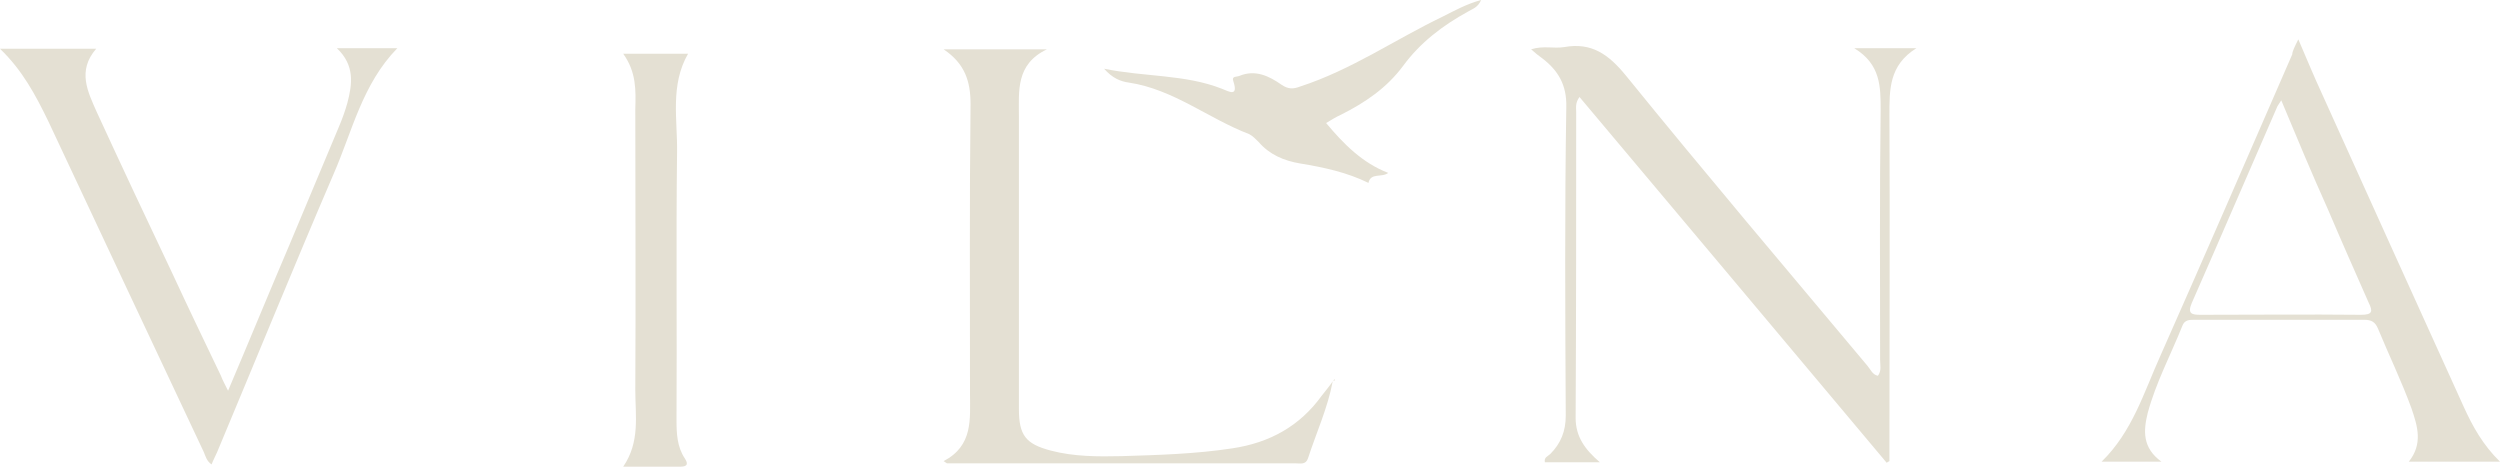 <svg width="150" height="28" viewBox="0 0 150 28" fill="none" xmlns="http://www.w3.org/2000/svg">
<g clip-path="url(#clip0_309_5341)">
<path d="M94.769 5.819C94.505 6.185 94.571 6.451 94.571 6.717C94.571 12.836 94.571 18.955 94.538 25.073C94.538 26.204 95.099 26.969 95.989 27.734C94.802 27.734 93.747 27.734 92.692 27.734C92.626 27.434 92.889 27.368 93.021 27.235C93.648 26.603 93.945 25.872 93.945 24.94C93.912 18.755 93.879 12.603 93.978 6.418C94.01 5.088 93.483 4.223 92.527 3.492C92.329 3.358 92.131 3.192 91.867 2.959C92.593 2.727 93.219 2.926 93.846 2.826C95.494 2.527 96.517 3.259 97.572 4.556C102.32 10.408 107.2 16.161 112.047 21.948C112.245 22.18 112.344 22.48 112.674 22.546C112.905 22.247 112.806 21.914 112.806 21.582C112.806 16.594 112.773 11.605 112.839 6.617C112.839 5.187 112.839 3.857 111.256 2.893C112.608 2.893 113.696 2.893 114.982 2.893C113.333 3.924 113.366 5.387 113.366 6.917C113.399 13.501 113.366 20.085 113.366 26.67C113.366 27.002 113.366 27.335 113.366 27.667C113.3 27.701 113.235 27.734 113.202 27.767C107.101 20.484 100.968 13.202 94.769 5.819Z" fill="#E4E0D3"/>
<path d="M13.684 23.444C14.97 20.418 16.157 17.525 17.377 14.665C18.367 12.304 19.356 9.943 20.345 7.582C20.543 7.116 20.708 6.651 20.84 6.185C21.137 5.055 21.301 3.924 20.213 2.893C21.499 2.893 22.62 2.893 23.84 2.893C21.73 5.055 21.137 7.881 20.015 10.442C17.641 15.962 15.366 21.549 13.025 27.135C12.926 27.368 12.794 27.601 12.695 27.867C12.398 27.667 12.332 27.368 12.233 27.135C9.134 20.551 6.001 13.9 2.902 7.283C2.143 5.72 1.352 4.223 0 2.926C1.978 2.926 3.825 2.926 5.771 2.926C4.616 4.256 5.276 5.52 5.803 6.717C7.287 9.943 8.804 13.169 10.321 16.361C11.277 18.423 12.266 20.485 13.256 22.546C13.355 22.812 13.486 23.045 13.684 23.444Z" fill="#E4E0D3"/>
<path d="M79.963 22.879C79.666 24.475 78.974 25.971 78.479 27.501C78.347 27.9 78.017 27.8 77.721 27.8C75.841 27.8 73.995 27.8 72.115 27.8C67.301 27.8 62.52 27.8 57.705 27.8C57.409 27.8 57.112 27.8 56.815 27.8C56.749 27.767 56.683 27.701 56.617 27.667C58.398 26.736 58.2 25.14 58.2 23.61C58.2 17.824 58.167 12.038 58.233 6.252C58.233 4.888 57.903 3.824 56.617 2.959C58.727 2.959 60.64 2.959 62.816 2.959C60.937 3.857 61.135 5.454 61.135 7.016C61.135 12.869 61.135 18.722 61.135 24.541C61.135 26.104 61.53 26.636 63.047 27.035C64.432 27.401 65.883 27.401 67.301 27.368C69.51 27.302 71.752 27.235 73.929 26.902C76.171 26.57 77.984 25.572 79.303 23.743C79.534 23.444 79.765 23.178 79.963 22.879Z" fill="#E4E0D3"/>
<path d="M137.899 2.361C138.426 3.591 138.855 4.622 139.316 5.62C142.152 11.905 144.988 18.157 147.824 24.408C148.351 25.572 148.978 26.703 150 27.701C148.154 27.701 146.406 27.701 144.526 27.701C145.384 26.636 145.054 25.572 144.691 24.508C144.098 22.879 143.339 21.316 142.68 19.72C142.515 19.32 142.284 19.187 141.855 19.187C138.459 19.187 135.063 19.187 131.666 19.187C131.37 19.187 131.073 19.187 130.941 19.553C130.249 21.282 129.358 22.945 128.864 24.774C128.6 25.838 128.534 26.869 129.688 27.701C128.402 27.701 127.281 27.701 126.094 27.701C127.94 25.905 128.633 23.544 129.622 21.349C132.293 15.33 134.898 9.311 137.536 3.259C137.536 3.092 137.668 2.826 137.899 2.361ZM136.876 6.019C136.711 6.285 136.646 6.351 136.613 6.451C134.898 10.375 133.216 14.299 131.502 18.19C131.238 18.822 131.502 18.888 132.029 18.888C135.228 18.888 138.459 18.855 141.658 18.888C142.35 18.888 142.383 18.689 142.119 18.157C141.295 16.294 140.471 14.432 139.679 12.57C138.723 10.442 137.833 8.313 136.876 6.019Z" fill="#E4E0D3"/>
<path d="M37.393 3.226C38.778 3.226 39.965 3.226 41.283 3.226C40.195 5.121 40.657 7.183 40.624 9.145C40.558 14.499 40.624 19.853 40.591 25.207C40.591 26.005 40.624 26.803 41.086 27.501C41.283 27.8 41.283 28 40.822 28C39.734 28 38.646 28 37.393 28C38.415 26.503 38.118 24.941 38.118 23.411C38.151 17.791 38.118 12.171 38.118 6.551C38.151 5.42 38.184 4.323 37.393 3.226Z" fill="#E4E0D3"/>
<path d="M82.107 10.974C80.821 10.342 79.436 10.043 78.018 9.81C77.029 9.644 76.171 9.278 75.512 8.513C75.347 8.347 75.149 8.147 74.951 8.048C72.511 7.116 70.401 5.354 67.73 4.955C67.235 4.888 66.741 4.689 66.246 4.124C68.686 4.622 71.093 4.456 73.303 5.321C73.731 5.487 74.325 5.853 73.995 4.855C73.896 4.556 74.193 4.622 74.358 4.556C75.314 4.157 76.138 4.556 76.897 5.088C77.293 5.354 77.589 5.354 78.018 5.188C81.085 4.19 83.722 2.361 86.558 0.998C87.284 0.632 88.009 0.233 88.867 0C88.669 0.466 88.339 0.532 88.075 0.698C86.558 1.53 85.206 2.561 84.184 3.957C83.195 5.287 81.909 6.152 80.458 6.884C80.161 7.017 79.897 7.183 79.568 7.382C80.623 8.646 81.744 9.777 83.294 10.375C82.898 10.675 82.239 10.342 82.107 10.974Z" fill="#E4E0D3"/>
<path d="M79.995 22.879C80.028 22.845 80.028 22.779 80.061 22.746C80.127 22.845 80.028 22.845 79.995 22.879Z" fill="#E4E0D3"/>
</g>
<defs>
<clipPath id="clip0_309_5341">
<rect width="150" height="28" fill="white"/>
</clipPath>
</defs>
</svg>
